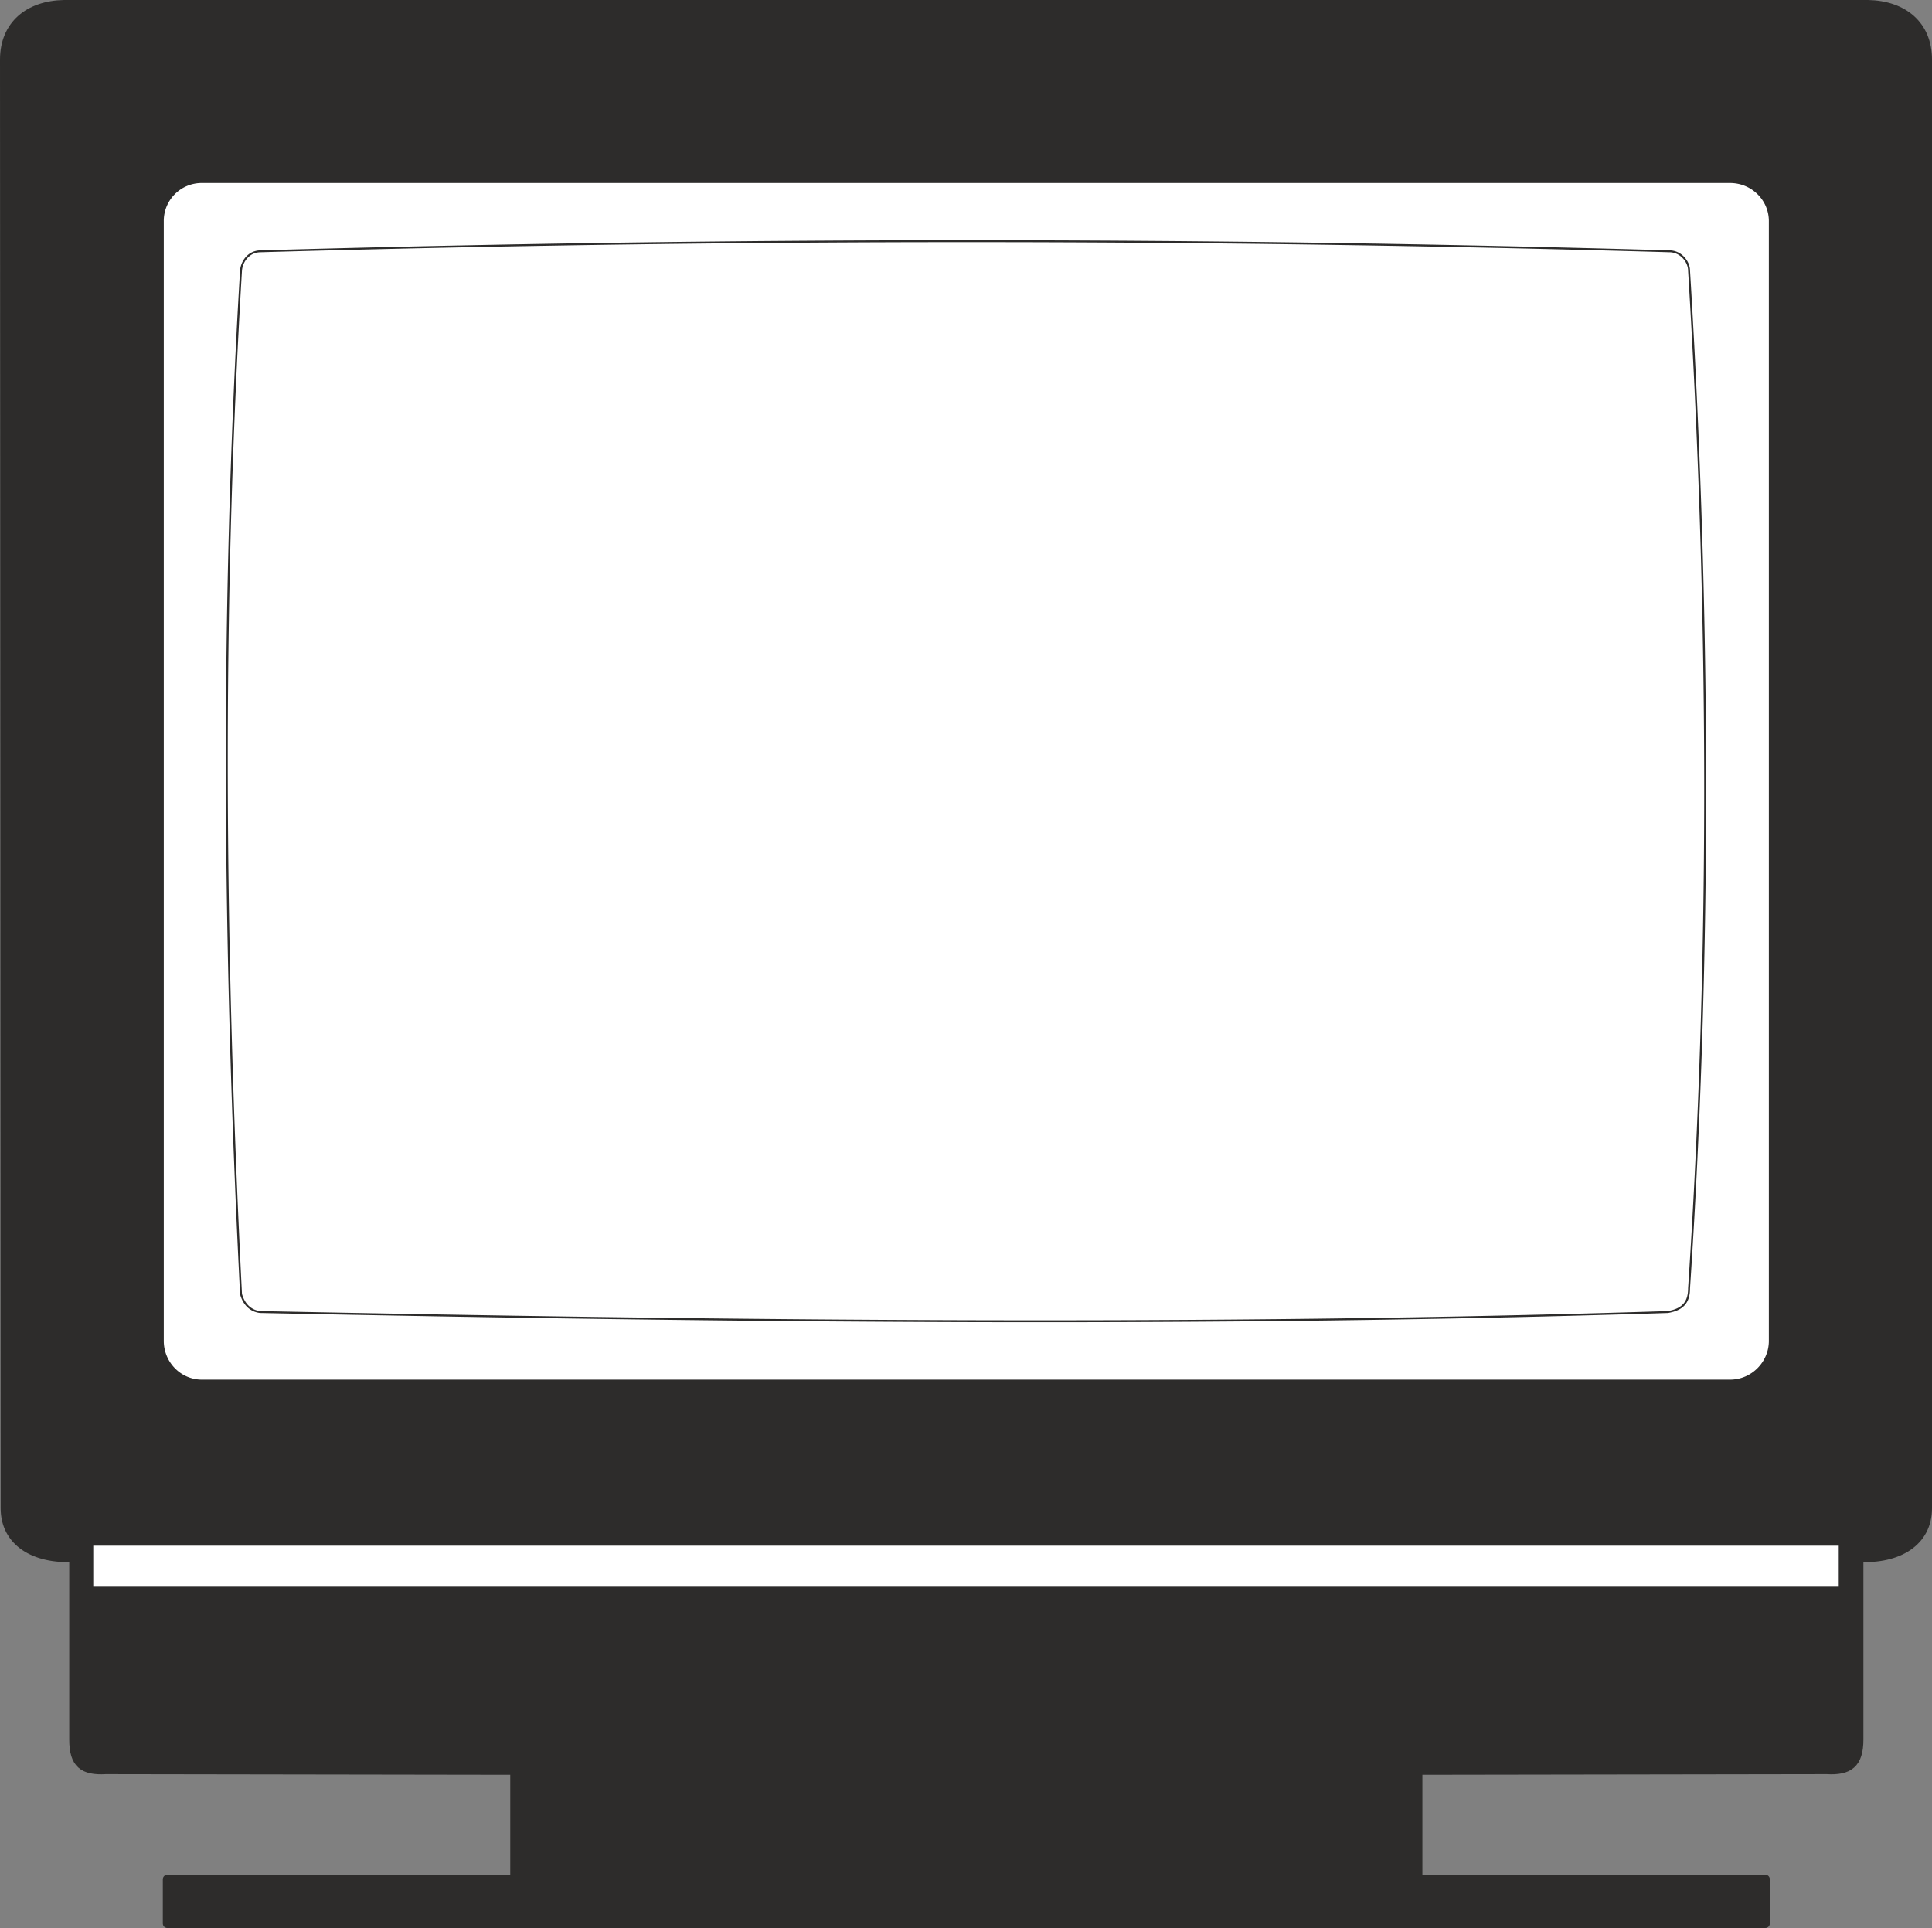 <svg xmlns="http://www.w3.org/2000/svg" width="289.344" height="288.768" viewBox="0 0 217.008 216.576"><rect x="0" y="0" width="217.008" height="216.576" fill="#808080" stroke="none"/><path d="M207.926 528.729v-4.968l39.024.072V511.52l-45.936-.072c-2.52.144-3.6-.648-3.6-3.384v-20.448c-4.392.216-7.704-1.728-7.704-5.544l-.072-162.72c0-3.888 2.736-6.12 6.696-6.192h202.608c3.96.072 6.696 2.304 6.696 6.192v162.72c0 3.816-3.312 5.76-7.704 5.544v20.448c0 2.736-1.152 3.528-3.6 3.384l-45.936.072v12.312l39.024-.072v4.968z" style="fill:#2d2c2b;stroke:#2d2c2b;stroke-width:1.008;stroke-linecap:round;stroke-linejoin:round;stroke-miterlimit:10.433" transform="translate(-189.134 -312.657)"/><path d="M199.502 486.177h196.272V491H199.502zm18.936-145.296c52.848-1.512 105.912-1.512 158.184 0 1.368 0 2.232 1.224 2.232 2.16 2.304 37.584 2.52 76.392 0 114.336 0 1.584-.72 2.376-2.376 2.664-51.552 1.656-105.192 1.08-158.112 0-.72-.072-1.728-.504-2.16-2.016-1.944-38.592-2.304-76.536 0-114.984.072-.936.792-2.16 2.232-2.16zm-6.624-7.776h171.648c2.448 0 4.464 1.944 4.464 4.392V463.28c0 2.448-2.016 4.464-4.464 4.464H211.814c-2.448 0-4.392-2.016-4.392-4.464V337.497a4.364 4.364 0 0 1 4.392-4.392z" style="fill:#fff;stroke:#2d2c2b;stroke-width:.216;stroke-linecap:round;stroke-linejoin:round;stroke-miterlimit:10.433" transform="translate(-189.134 -312.657)"/></svg>
